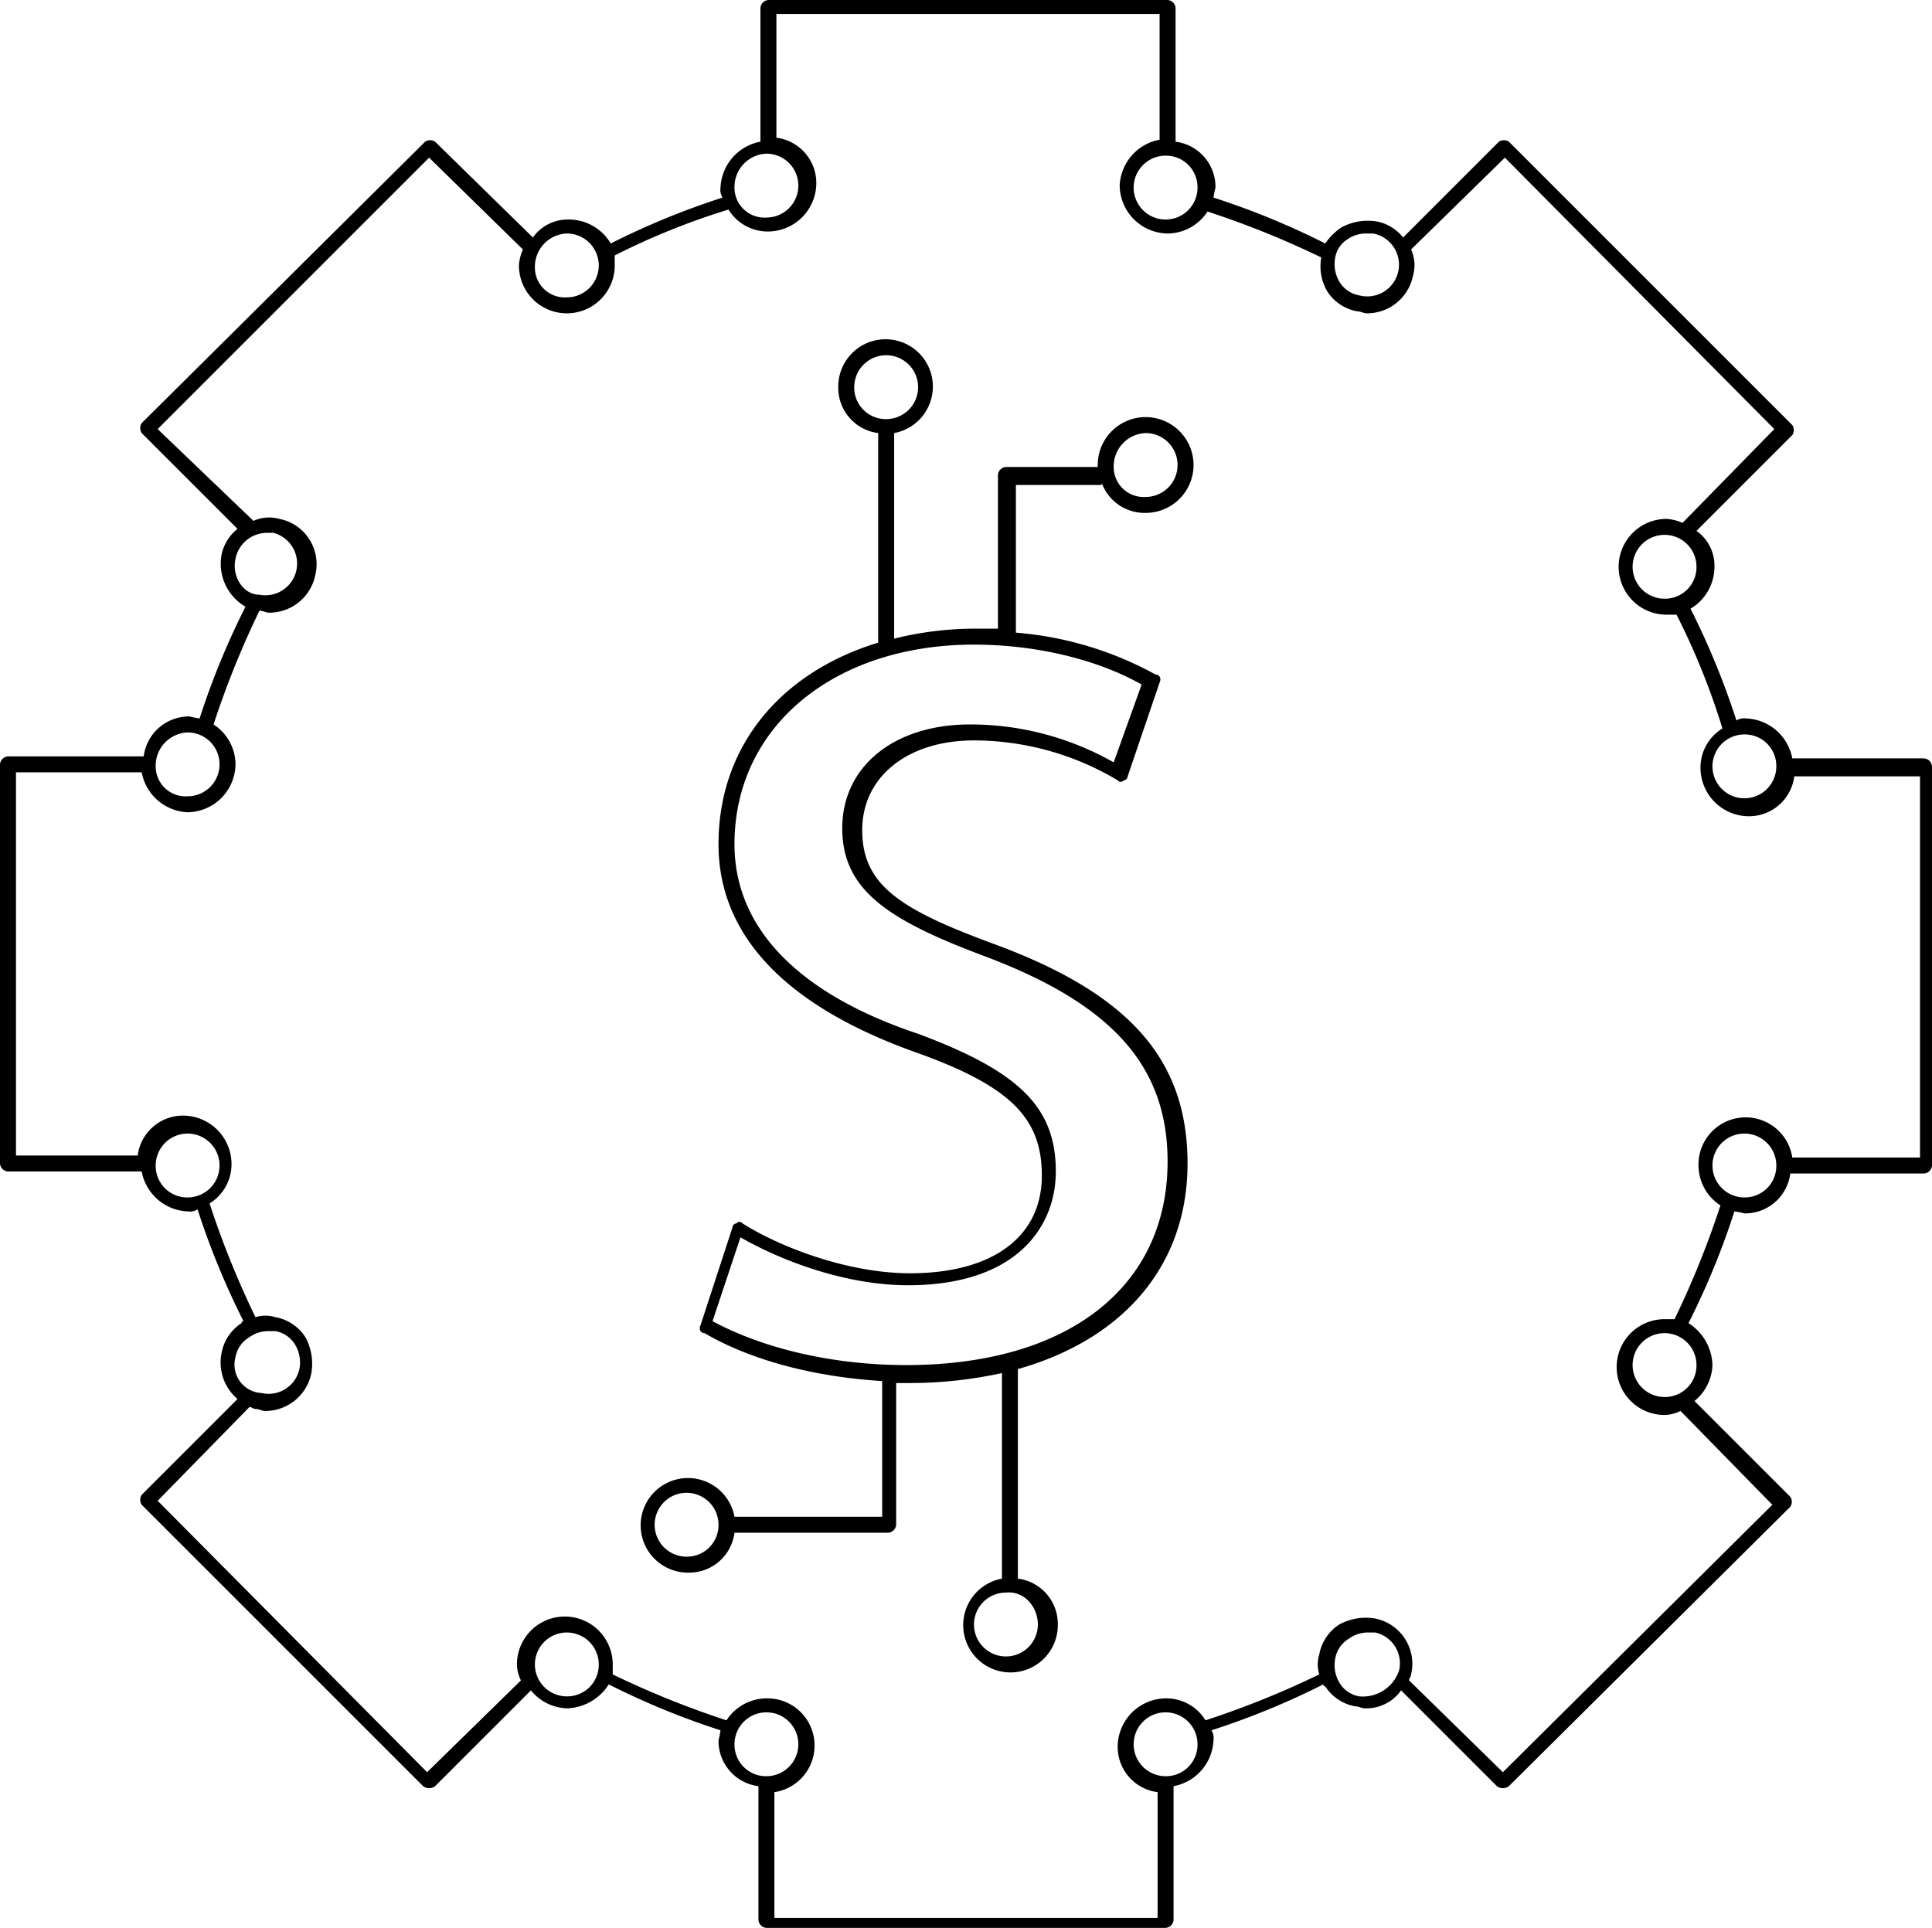 <svg id="Layer_1" data-name="Layer 1" xmlns="http://www.w3.org/2000/svg" viewBox="0 0 290.4 289.8"><path d="M169.2,77.1a6.87,6.87,0,0,0,6.6,4.5,7.2,7.2,0,1,0-7.2-7.2v.3H154.8a1.29,1.29,0,0,0-1.2,1.2V99H150a50.53,50.53,0,0,0-12,1.5V69.6a7.11,7.11,0,1,0-8.4-6.9,6.86,6.86,0,0,0,6,6.9v31.5c-14.7,4.5-24,15.6-24,30.3,0,13.8,10.2,24.3,29.4,31.2,14.4,5.1,19.2,9.9,19.2,18.6,0,9.3-7.5,14.7-19.8,14.7-9.3,0-19.5-3.9-25.2-7.5a.56.56,0,0,0-.9,0,.65.65,0,0,0-.6.6l-4.8,14.7c-.3.6,0,1.2.6,1.2,7.2,4.2,16.8,6.6,26.7,7.2v20.4H114a7.11,7.11,0,1,0-6.9,8.4,6.86,6.86,0,0,0,6.9-6h23.1a1.29,1.29,0,0,0,1.2-1.2V212.4h2.1a64.82,64.82,0,0,0,13.8-1.5v30.9a7.11,7.11,0,1,0,8.4,6.9,6.86,6.86,0,0,0-6-6.9V210.3c15.9-4.5,25.5-15.6,25.5-30.9,0-15.6-8.7-25.5-29.1-33-13.8-5.1-19.8-8.7-19.8-17.1,0-8.1,6.9-13.5,16.8-13.5a42.2,42.2,0,0,1,21.6,6,.56.56,0,0,0,.9,0,.65.65,0,0,0,.6-.6l4.8-14.1c.3-.6,0-1.2-.6-1.2a52.16,52.16,0,0,0-21-6.3V77.4h12.9Zm6.6-7.5a4.8,4.8,0,0,1,0,9.6,4.5,4.5,0,0,1-4.8-4.5A5,5,0,0,1,175.8,69.6ZM132,62.7a4.8,4.8,0,1,1,4.8,4.8A4.74,4.74,0,0,1,132,62.7ZM106.8,238.5a4.8,4.8,0,1,1,4.8-4.8A4.74,4.74,0,0,1,106.8,238.5Zm52.8,10.2a4.8,4.8,0,1,1-4.8-4.8C157.5,243.6,159.6,246,159.6,248.7ZM171,119.1a43.62,43.62,0,0,0-21.6-5.7c-11.4,0-19.2,6.3-19.2,15.6s6.9,13.8,21.3,19.2c19.2,7.2,27.6,16.5,27.6,30.9,0,18.9-15,30.6-39.3,30.6-10.8,0-21.3-2.4-29.1-6.6l4.2-12.6c6.3,3.6,15.9,7.2,25.2,7.2,16.2,0,22.2-8.7,22.2-17.1,0-9.6-5.4-15-20.7-20.7-18-6-27.6-15.9-27.6-28.5,0-17.7,15-30,36-30,9,0,18.3,2.1,25.2,6Zm121.8-.6H273a7.34,7.34,0,0,0-6.9-6,2.25,2.25,0,0,0-1.5.3A116.34,116.34,0,0,0,257.7,96a7.31,7.31,0,0,0,3.6-6.3,6.41,6.41,0,0,0-2.7-5.4L273,69.9a1.36,1.36,0,0,0,0-1.5L230.4,25.8a1.36,1.36,0,0,0-1.5,0L214.5,40.2a6.67,6.67,0,0,0-3.9-2.4,8.33,8.33,0,0,0-5.4.9,9.13,9.13,0,0,0-2.4,2.4A116.34,116.34,0,0,0,186,34.2a13,13,0,0,1,.3-1.5,6.86,6.86,0,0,0-6-6.9V5.7a1.29,1.29,0,0,0-1.2-1.2h-60a1.29,1.29,0,0,0-1.2,1.2V25.8a7.34,7.34,0,0,0-6,6.9,2.25,2.25,0,0,0,.3,1.5,116.34,116.34,0,0,0-16.8,6.9,7.31,7.31,0,0,0-6.3-3.6,6.41,6.41,0,0,0-5.4,2.7L69,25.8a1.36,1.36,0,0,0-1.5,0L24.9,68.1a1.36,1.36,0,0,0,0,1.5L39.3,84a6.67,6.67,0,0,0-2.4,3.9,7.47,7.47,0,0,0,3.6,7.8,116.34,116.34,0,0,0-6.9,16.8,13,13,0,0,1-1.5-.3,6.86,6.86,0,0,0-6.9,6H4.8a1.29,1.29,0,0,0-1.2,1.2v60a1.29,1.29,0,0,0,1.2,1.2H24.9a7.34,7.34,0,0,0,6.9,6,2.25,2.25,0,0,0,1.5-.3,116.34,116.34,0,0,0,6.9,16.8.29.29,0,0,0-.3.3,6.79,6.79,0,0,0-3,4.5,7.18,7.18,0,0,0,2.4,6.9L24.9,229.2a1.36,1.36,0,0,0,0,1.5L67.2,273a1.5,1.5,0,0,0,1.8,0l14.4-14.4a7.29,7.29,0,0,0,5.4,2.7,7.71,7.71,0,0,0,6.3-3.6,116.34,116.34,0,0,0,16.8,6.9,13,13,0,0,1-.3,1.5,6.86,6.86,0,0,0,6,6.9v20.1a1.29,1.29,0,0,0,1.2,1.2h60a1.29,1.29,0,0,0,1.2-1.2V273a7.34,7.34,0,0,0,6-6.9,2.25,2.25,0,0,0-.3-1.5,116.34,116.34,0,0,0,16.8-6.9.29.29,0,0,0,.3.3,6.79,6.79,0,0,0,4.5,3c.6,0,.9.3,1.5.3a6.41,6.41,0,0,0,5.4-2.7L228.6,273a1.5,1.5,0,0,0,1.8,0l42.3-42a1.36,1.36,0,0,0,0-1.5l-14.4-14.4a7.29,7.29,0,0,0,2.7-5.4,7.71,7.71,0,0,0-3.6-6.3,116.34,116.34,0,0,0,6.9-16.8,13,13,0,0,1,1.5.3,6.86,6.86,0,0,0,6.9-6h20.1a1.29,1.29,0,0,0,1.2-1.2v-60A1.29,1.29,0,0,0,292.8,118.5Zm-22.2,1.2a4.8,4.8,0,1,1-4.8-4.8A4.74,4.74,0,0,1,270.6,119.7ZM253.8,94.5a4.8,4.8,0,1,1,4.8-4.8A4.74,4.74,0,0,1,253.8,94.5Zm-47.7-54a4.84,4.84,0,0,1,2.7-.9H210a4.77,4.77,0,1,1-2.1,9.3,4.34,4.34,0,0,1-3-2.1,5.16,5.16,0,0,1-.6-3.6A4,4,0,0,1,206.1,40.5Zm-22.5-7.8a4.8,4.8,0,1,1-4.8-4.8A4.74,4.74,0,0,1,183.6,32.7Zm-64.8-5.1a4.8,4.8,0,0,1,0,9.6,4.5,4.5,0,0,1-4.8-4.5A5,5,0,0,1,118.8,27.6Zm-30,12a4.8,4.8,0,0,1,0,9.6A4.5,4.5,0,0,1,84,44.7,5,5,0,0,1,88.8,39.6ZM39,88.5a4.81,4.81,0,0,1,4.8-3.9h.9a4.77,4.77,0,0,1-2.1,9.3C40.2,93.9,38.4,91.2,39,88.5Zm-7.2,26.1a4.8,4.8,0,0,1,0,9.6,4.5,4.5,0,0,1-4.8-4.5A5,5,0,0,1,31.8,114.6ZM27,179.7a4.8,4.8,0,1,1,4.8,4.8A4.74,4.74,0,0,1,27,179.7Zm12,28.8a4.34,4.34,0,0,1,2.1-3,4.84,4.84,0,0,1,2.7-.9H45a4.34,4.34,0,0,1,3,2.1,5.16,5.16,0,0,1,.6,3.6,4.74,4.74,0,0,1-5.7,3.6A4.27,4.27,0,0,1,39,208.5Zm49.8,51a4.8,4.8,0,1,1,4.8-4.8A4.74,4.74,0,0,1,88.8,259.5Zm25.2,7.2a4.8,4.8,0,1,1,4.8,4.8A4.74,4.74,0,0,1,114,266.7Zm64.8,4.8a4.8,4.8,0,1,1,4.8-4.8A4.74,4.74,0,0,1,178.8,271.5Zm29.1-12a4.34,4.34,0,0,1-3-2.1,5.16,5.16,0,0,1-.6-3.6,4.34,4.34,0,0,1,2.1-3,4.84,4.84,0,0,1,2.7-.9h1.2a4.74,4.74,0,0,1,3.6,5.7A5.74,5.74,0,0,1,207.9,259.5Zm45.9-45a4.8,4.8,0,1,1,4.8-4.8A4.74,4.74,0,0,1,253.8,214.5Zm12-30a4.8,4.8,0,1,1,4.8-4.8A4.74,4.74,0,0,1,265.8,184.5Zm25.8-6H273a7.09,7.09,0,0,0-14.1,1.2,7.21,7.21,0,0,0,3.3,6,135.93,135.93,0,0,1-6.9,17.1h-1.5a7.2,7.2,0,0,0,0,14.4,5.65,5.65,0,0,0,2.4-.6L270,230.7l-40.5,40.2-14.1-13.8c0-.3.3-.6.3-.9a6.93,6.93,0,0,0-5.4-8.4,8.33,8.33,0,0,0-5.4.9,6.79,6.79,0,0,0-3,4.5,5.11,5.11,0,0,0,0,3,135.93,135.93,0,0,1-17.1,6.9,6.92,6.92,0,0,0-6-3.3,7.3,7.3,0,0,0-7.2,7.2,6.86,6.86,0,0,0,6,6.9v18.9H120V273.9a7.09,7.09,0,0,0-1.2-14.1,7.21,7.21,0,0,0-6,3.3,135.93,135.93,0,0,1-17.1-6.9v-1.5a7.2,7.2,0,0,0-14.4,0,5.65,5.65,0,0,0,.6,2.4L67.8,270.9,27.3,230.1,41.1,216c.3,0,.6.3.9.3.6,0,.9.3,1.5.3a7.06,7.06,0,0,0,6.9-5.7,8.33,8.33,0,0,0-.9-5.4,6.79,6.79,0,0,0-4.5-3,5.11,5.11,0,0,0-3,0,135.93,135.93,0,0,1-6.9-17.1,6.92,6.92,0,0,0,3.3-6,7.3,7.3,0,0,0-7.2-7.2,6.86,6.86,0,0,0-6.9,6H6V120.6H24.9a7.34,7.34,0,0,0,6.9,6,7.3,7.3,0,0,0,7.2-7.2,7.21,7.21,0,0,0-3.3-6,135.93,135.93,0,0,1,6.9-17.1c.6,0,.9.3,1.5.3A7.06,7.06,0,0,0,51,90.9a6.93,6.93,0,0,0-5.4-8.4,5.7,5.7,0,0,0-3.9.3L27.3,69,68.1,28.2,82.2,42a7.06,7.06,0,0,0-.6,2.4,7.2,7.2,0,0,0,14.4,0V42.9A107.2,107.2,0,0,1,113.1,36a6.92,6.92,0,0,0,6,3.3,7.3,7.3,0,0,0,7.2-7.2,6.86,6.86,0,0,0-6-6.9V6.6h57.6V25.5a7.34,7.34,0,0,0-6,6.9,7.3,7.3,0,0,0,7.2,7.2,7.21,7.21,0,0,0,6-3.3,135.93,135.93,0,0,1,17.1,6.9,7.48,7.48,0,0,0,.9,5.1,6.79,6.79,0,0,0,4.5,3c.6,0,.9.3,1.5.3a7.06,7.06,0,0,0,6.9-5.7h0a5.7,5.7,0,0,0-.3-3.9l14.1-13.8L270.3,69,256.5,83.1a7.06,7.06,0,0,0-2.4-.6,7.2,7.2,0,1,0,0,14.4h1.5a107.2,107.2,0,0,1,6.9,17.1,6.92,6.92,0,0,0-3.3,6,7.3,7.3,0,0,0,7.2,7.2,6.86,6.86,0,0,0,6.9-6h18.9v57.3Z" transform="translate(-3.6 -4.5)"/></svg>
